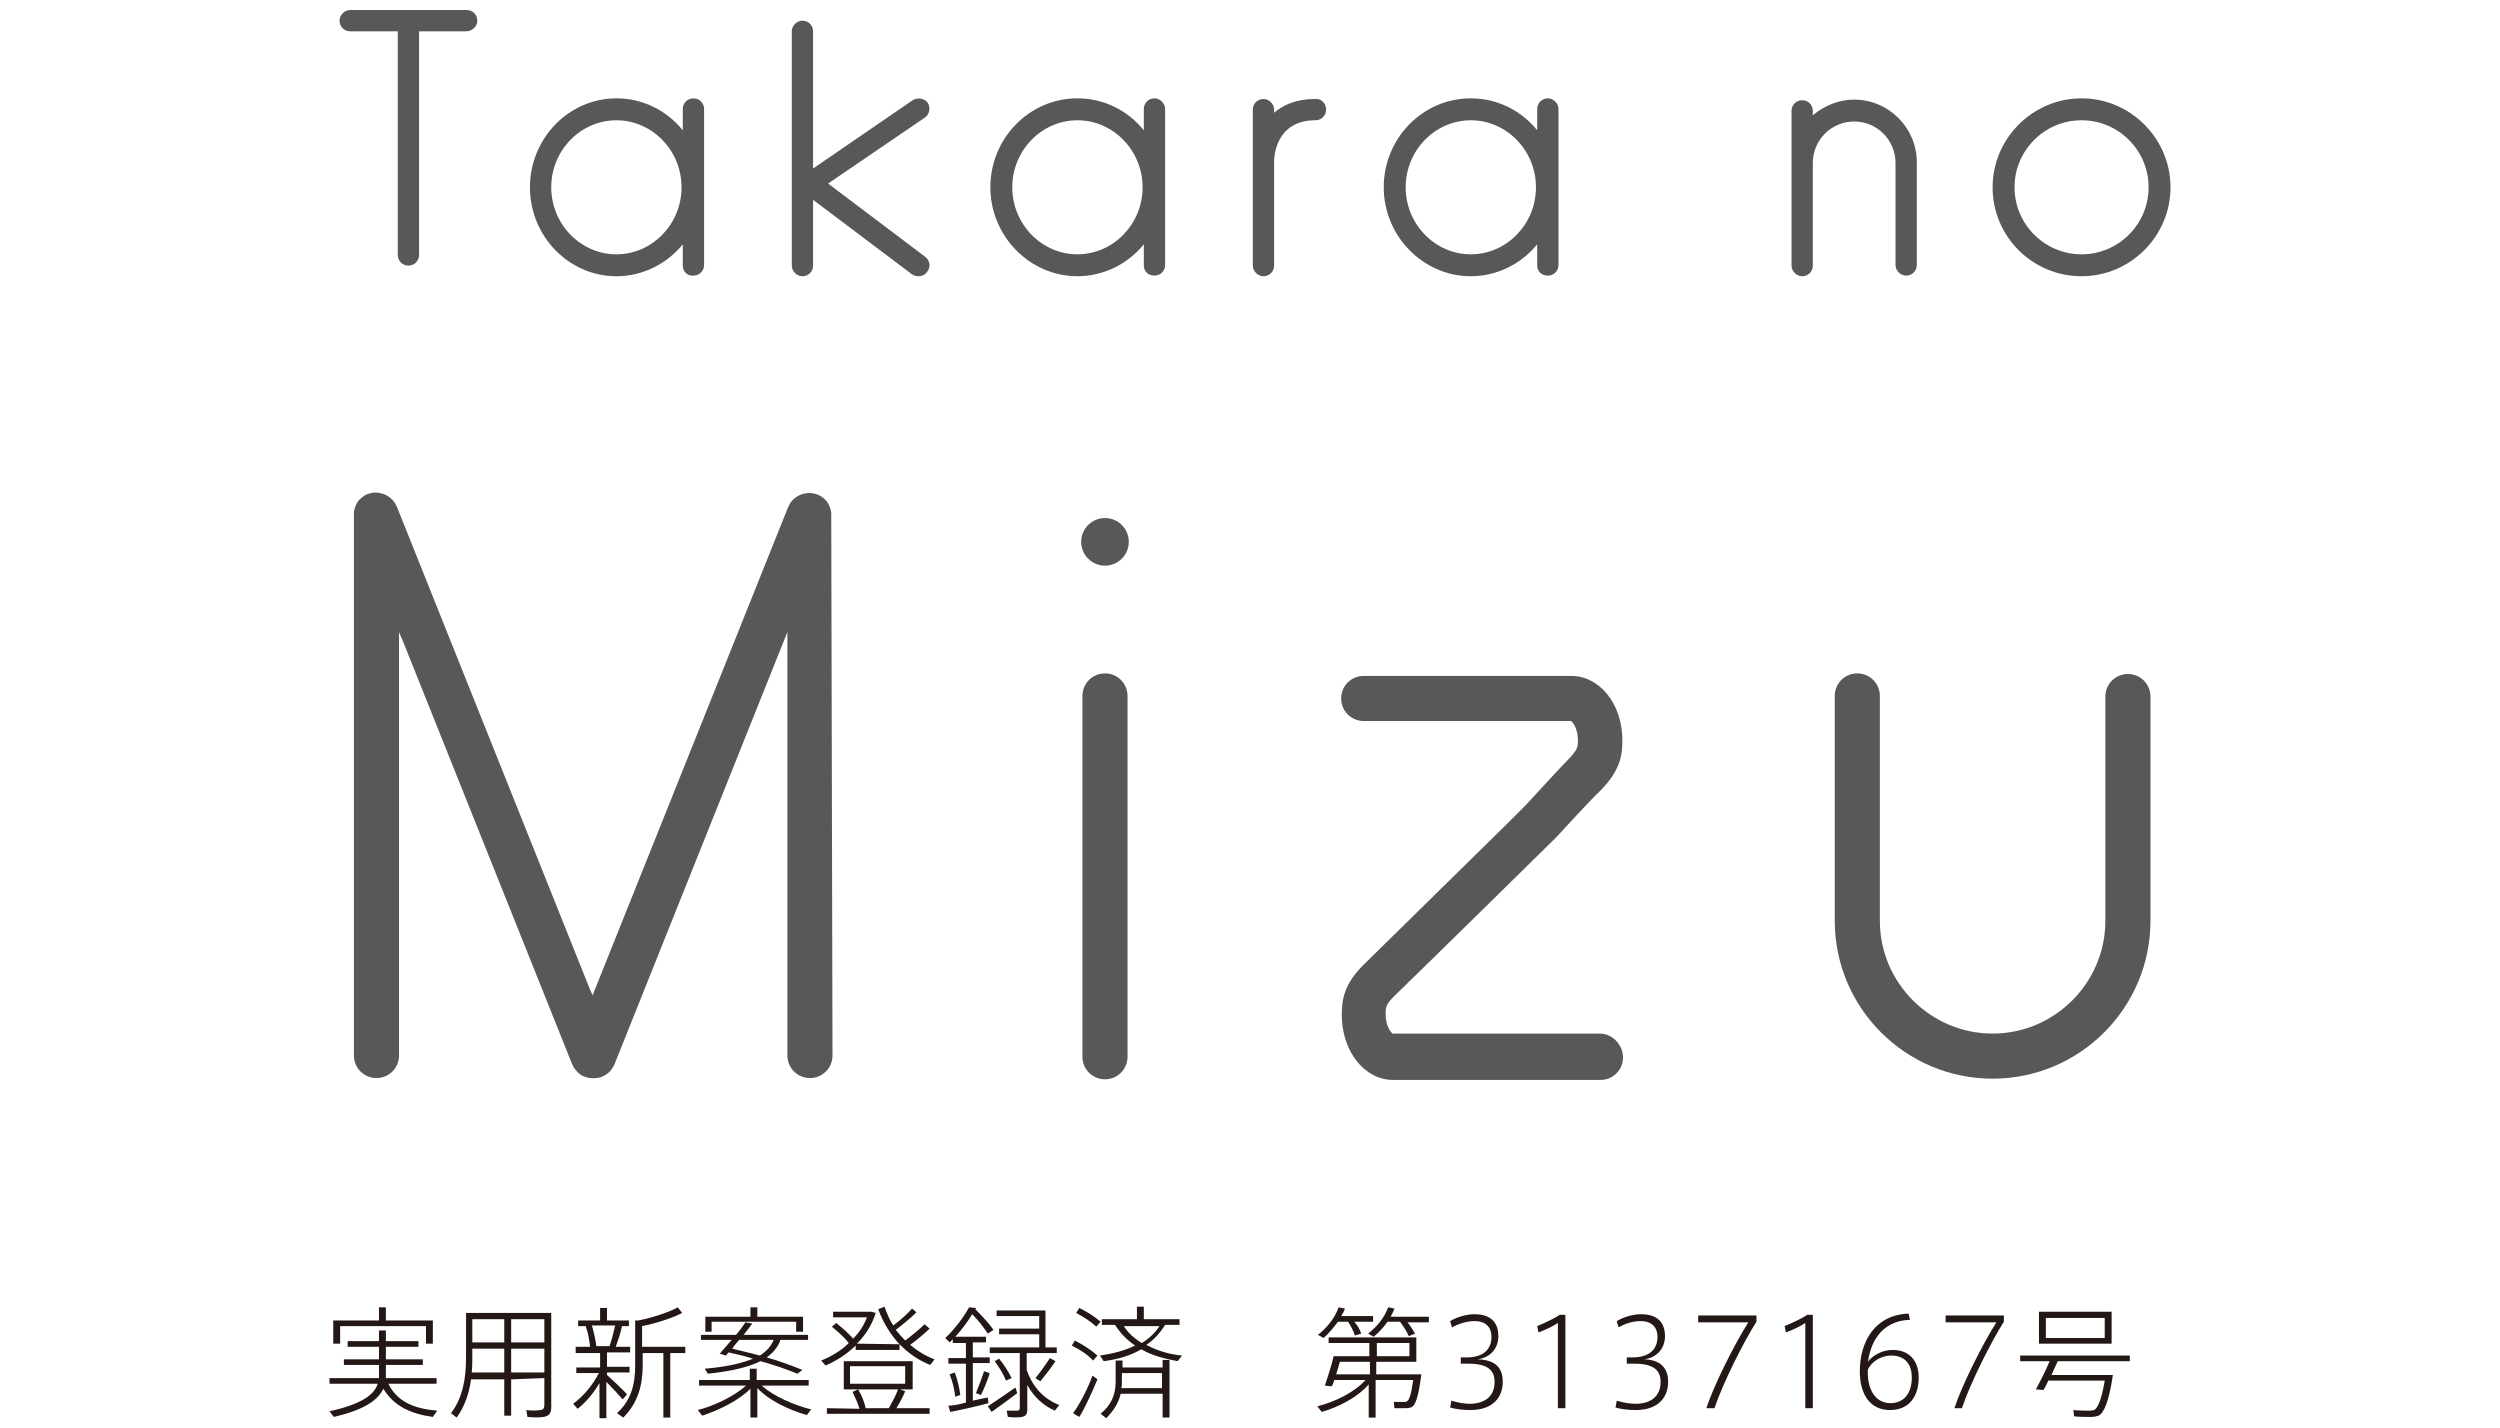<?xml version="1.0" encoding="utf-8"?>
<!-- Generator: Adobe Illustrator 28.3.0, SVG Export Plug-In . SVG Version: 6.00 Build 0)  -->
<svg version="1.1" id="_レイヤー_2" xmlns="http://www.w3.org/2000/svg" xmlns:xlink="http://www.w3.org/1999/xlink" x="0px"
	 y="0px" viewBox="0 0 399.1 227.9" style="enable-background:new 0 0 399.1 227.9;" xml:space="preserve">
<style type="text/css">
	.st0{fill:#231815;}
	.st1{fill:#595757;}
</style>
<g id="lay">
	<g>
		<g>
			<path class="st0" d="M69.8,225.2l-0.7,1c-3.5-0.5-6.2-1.7-7.9-4.5c-0.9,1.9-3.2,3.4-7.9,4.5l-0.7-0.9c4.9-1.1,7.1-2.5,7.7-4.4
				h-7.7v-0.9h7.9c0-0.1,0-0.2,0-0.4v-1.7h-5.6V217h5.6v-2h-5v-0.9h5v-1.7h1.1v1.7h5.2v0.9h-5.2v2h5.9v0.9h-5.9v2.1h8.1v0.9h-7.7
				C63.4,223.8,66.2,224.9,69.8,225.2L69.8,225.2z M60.5,210.8v-2.1h1.1v2.1h7.5v3.7H68v-2.8H54.3v2.8h-1.1v-3.7H60.5L60.5,210.8z"
				/>
			<path class="st0" d="M81.6,220.2v5.8h-1.1v-5.8h-5.3c-0.3,2.2-1,4.3-2.3,6.1l-0.9-0.7c1.9-2.5,2.4-5.6,2.4-8.9v-7.1H88v15
				c0,0.9-0.2,1.4-1.2,1.6c-0.5,0.1-1.7,0.1-2.6,0c-0.1-0.5-0.1-0.8-0.2-1.1c0.8,0.1,1.8,0.1,2.2,0c0.5,0,0.7-0.3,0.7-0.8v-4.3
				L81.6,220.2L81.6,220.2z M80.5,219.1v-3.8h-5.1v1.4c0,0.8,0,1.6-0.1,2.4H80.5z M80.5,214.3v-3.7h-5.1v3.7H80.5z M86.9,214.3v-3.7
				h-5.3v3.7H86.9z M86.9,219.1v-3.8h-5.3v3.8H86.9z"/>
			<path class="st0" d="M100.1,222.6l-0.7,0.8c-0.6-0.7-1.6-1.8-2.6-2.8v5.8h-1.1v-5.6c-1,1.7-2.3,3.2-3.5,4.1l-0.7-0.8
				c1.5-1.1,3.1-2.9,4.1-4.9H92v-0.9h3.8v-2.3h-3.9V215h2.3c-0.1-1-0.3-2.2-0.7-3.3h-1.2v-0.9h3.5v-2h1.1v2h3.5v0.9h-1.1
				c-0.2,1-0.6,2.2-1,3.3h2.3v0.9h-3.7v2.3h3.6v0.9h-3.6v0.4C98,220.5,99.4,221.8,100.1,222.6L100.1,222.6z M97.3,214.9
				c0.4-1.1,0.7-2.4,0.9-3.3h-3.7c0.3,1.1,0.6,2.4,0.7,3.3H97.3L97.3,214.9z M107,226.3h-1.1V216h-3.3v2c0,3.2-0.8,6-3.1,8.3l-1-0.7
				c2.3-2.1,2.9-4.7,2.9-7.6v-7.2h0.5c2.1-0.4,4.9-1.3,6.3-2.1l0.7,0.9c-1.5,0.8-4.3,1.7-6.4,2.1v3.3h6.9v1H107L107,226.3L107,226.3
				z"/>
			<path class="st0" d="M129.5,225l-0.7,0.9c-2.8-0.8-6-2.3-7.9-4.3v4.7h-1.1v-4.6c-1.9,1.9-5,3.4-7.7,4.3l-0.7-0.9
				c2.7-0.7,5.8-2.2,7.7-3.9h-7.5v-0.9h8.1v-1.8h1.1v1.8h8.3v0.9h-7.5C123.5,222.9,126.7,224.3,129.5,225L129.5,225z M128.1,218.7
				l-0.8,0.6c-1.7-0.7-3.7-1.4-5.9-2c-1.8,0.9-4.5,1.6-8.4,2l-0.5-0.8c3.6-0.3,6-0.9,7.7-1.6c-1.2-0.4-2.5-0.7-3.9-1
				c-0.2,0.2-0.3,0.4-0.4,0.5l-1-0.3c0.5-0.6,1.2-1.4,1.9-2.2h-4.9v-0.8h5.6c0.6-0.7,1.1-1.4,1.5-2l1.1,0.2
				c-0.4,0.5-0.9,1.2-1.4,1.8H129v0.8h-4.4c-0.4,1.1-1.1,2-2.2,2.8C124.5,217.3,126.4,218,128.1,218.7L128.1,218.7z M119.8,210.2
				v-1.5h1.1v1.5h7.3v2.4h-1.1V211h-13.5v1.6h-1v-2.4H119.8L119.8,210.2z M121.3,216.4c1.1-0.7,1.8-1.5,2.2-2.5H118
				c-0.4,0.5-0.8,0.9-1.1,1.4C118.4,215.7,119.9,216,121.3,216.4z"/>
			<path class="st0" d="M143.6,214.6c-1.4-1.5-2.6-3.4-3.4-5.6l1-0.4c0.4,1.1,0.8,2.1,1.4,3c1.2-0.9,2.3-1.9,3-2.7l0.7,0.6
				c-0.8,0.8-2,1.8-3.3,2.8c0.5,0.6,1,1.2,1.5,1.7c1.2-0.9,2.4-1.9,3.1-2.6l0.8,0.7c-0.7,0.7-1.9,1.7-3.1,2.6c1.2,1,2.5,1.8,3.9,2.3
				l-0.7,0.9C146.7,217.2,145.1,216.1,143.6,214.6l0,0.9h-7v-0.7c-1.3,1.3-3,2.4-4.8,3.2l-0.7-0.8c1.7-0.7,3.2-1.6,4.4-2.8
				c-0.7-0.9-1.6-1.7-2.7-2.6l0.7-0.6c1.1,0.9,2,1.7,2.7,2.5c1-1,1.7-2.1,2.2-3.4H133v-0.9h6.1l0.7,0.2c-0.6,1.9-1.6,3.5-3,4.9
				L143.6,214.6L143.6,214.6z M137.2,224.9c-0.2-0.8-0.7-1.8-1.1-2.7l0.9-0.4c0.6,1,1,2.1,1.2,3h3.7c0.6-1.1,1.2-2.2,1.5-3.1
				l1.1,0.4c-0.3,0.8-0.8,1.7-1.4,2.7h5.3v0.9H132v-0.9L137.2,224.9L137.2,224.9z M145.7,217.3v4.5h-11v-4.5H145.7z M135.7,220.9
				h8.8v-2.8h-8.8V220.9z"/>
			<path class="st0" d="M154.2,223.9v-6.2h-2.8v-0.9h2.8v-2.4h-2.1v-0.6c-0.2,0.2-0.4,0.4-0.5,0.5l-0.7-0.7c1.5-1.4,3-3.4,3.8-4.9
				l1.1,0.1c0,0.1-0.1,0.2-0.1,0.2c1.2,1.2,2.2,2.3,2.9,3.3l-0.9,0.6c-0.6-0.9-1.4-2-2.5-3.1c-0.7,1.2-1.7,2.5-2.7,3.6h4.9v0.9h-2.1
				v2.4h2.7v0.9h-2.7v6c0.9-0.2,1.7-0.4,2.4-0.5l0.1,0.9c-1.8,0.5-4.5,1.1-6.1,1.4l-0.3-1C152.1,224.4,153.2,224.2,154.2,223.9
				L154.2,223.9z M152.4,219.1c0.5,1.2,0.8,2.7,0.9,3.6c-0.4,0.1-0.6,0.2-0.8,0.3c-0.1-1-0.4-2.4-0.9-3.6
				C151.6,219.4,152.4,219.1,152.4,219.1z M158,219.2c-0.3,1-0.8,2.3-1.4,3.5l-0.8-0.3c0.5-1.2,1-2.6,1.3-3.5L158,219.2z
				 M162.1,221.5l0.3,0.9c-1.2,0.9-3.1,2.3-4.1,3l-0.6-0.9C158.8,223.8,160.8,222.4,162.1,221.5z M169.1,224.3l-0.7,0.9
				c-1.8-0.8-3.3-2.1-4.4-4.1v3.9c0,0.7-0.2,1.1-0.9,1.2c-0.4,0.1-1.4,0.1-2.2,0l-0.2-1c0.6,0,1.5,0,1.7,0c0.3,0,0.4-0.2,0.4-0.5
				v-8.7H158v-0.9h7.9V213h-6.4v-0.9h6.4v-2h-6.8v-0.9h7.8v5.9h1.8v0.9h-4.8v2.7C164.9,221.6,166.8,223.4,169.1,224.3L169.1,224.3z
				 M159.5,216.9c0.9,1.1,1.5,2.1,2,3.1l-0.9,0.4c-0.4-1-1-2-1.8-3.1L159.5,216.9L159.5,216.9z M168.5,217.3
				c-0.6,0.9-1.5,2.1-2.4,3.2c-0.2-0.1-0.4-0.2-0.8-0.5c0.9-1.1,1.8-2.4,2.3-3.2L168.5,217.3L168.5,217.3z"/>
			<path class="st0" d="M171.6,214c1.5,0.8,2.7,1.6,3.6,2.4l-0.7,0.8c-0.8-0.9-2-1.7-3.4-2.4L171.6,214L171.6,214z M174.4,219.6
				l0.8,0.6c-0.8,1.9-2,4.6-2.9,6l-1-0.6C172.3,224.3,173.7,221.6,174.4,219.6L174.4,219.6z M172.3,208.8c1.4,0.7,2.6,1.5,3.4,2.2
				l-0.7,0.8c-0.8-0.8-1.9-1.5-3.2-2.2L172.3,208.8L172.3,208.8z M178.9,222.5c-0.3,1.4-1.1,2.7-2.3,3.9l-0.9-0.7
				c1.8-1.5,2.4-3.2,2.4-5.1v-3.4h1.1v1.1h6.4v-1.2h1.1v9.2h-1.1v-3.8H178.9L178.9,222.5z M188.7,216.4l-0.7,0.9
				c-2.1-0.4-4.1-0.9-5.8-1.9c-1.7,1-3.7,1.6-6,1.9l-0.6-0.9c2.1-0.3,4-0.8,5.6-1.6c-1.3-0.9-2.3-1.9-3.2-3.3h-2.1v-0.9h5.6v-2h1.1
				v2h5.7v0.9h-2.3c-0.8,1.3-1.8,2.4-3,3.2C184.9,215.7,186.7,216.2,188.7,216.4L188.7,216.4z M185.5,221.6v-2.4h-6.4v1.4
				c0,0.3,0,0.7-0.1,1H185.5z M182.3,214.4c1.1-0.7,2.1-1.6,2.8-2.7h-5.7C180.1,212.8,181.1,213.7,182.3,214.4z"/>
			<path class="st0" d="M211,225.4l-0.7-0.9c2.8-0.7,5.9-2.2,7.7-4.2H213c-0.1,0.4-0.2,0.7-0.4,1c-0.6,0-0.8-0.1-1.1-0.1
				c0.4-1.2,1.1-3.3,1.4-4.7h5.7v-2.1h-6.5v-0.9h14v3.9h-6.4v2h7.2c-0.4,3.3-0.9,4.9-1.5,5.2c-0.2,0.1-0.5,0.2-0.9,0.2
				c-0.4,0-1.3,0-1.9,0l-0.1-1c0.5,0,1.4,0,1.7,0c0.2,0,0.3,0,0.4-0.1c0.4-0.2,0.7-1.2,1-3.4h-6v6h-1.1V221
				C216.8,223,213.8,224.6,211,225.4L211,225.4z M217.3,212.9l-1,0.3c-0.2-0.7-0.6-1.4-1.1-2.2h-1.6c-0.7,0.9-1.4,1.8-2.3,2.6
				l-0.9-0.5c1.5-1.2,2.7-2.7,3.3-4.4l1,0.2c-0.1,0.4-0.4,0.9-0.6,1.2h5.1v0.9h-3C216.8,211.7,217.1,212.3,217.3,212.9L217.3,212.9z
				 M218.7,219.4v-2h-4.8c-0.2,0.7-0.4,1.4-0.6,2H218.7L218.7,219.4z M225.9,212.9l-1,0.4c-0.3-0.7-0.8-1.5-1.4-2.3h-2
				c-0.6,0.9-1.4,1.7-2.2,2.4l-0.9-0.5c1.4-1.1,2.6-2.5,3.2-4.2l1,0.2c-0.1,0.4-0.4,0.9-0.6,1.3h6.1v0.9h-3.4
				C225.2,211.7,225.6,212.4,225.9,212.9L225.9,212.9z M219.8,216.5h5.2v-2.1h-5.2V216.5z"/>
			<path class="st0" d="M239.9,220.6c0,2.3-1.4,4.5-5.2,4.5c-0.9,0-2.2-0.1-3.2-0.4l0.2-1.1c0.9,0.3,2.1,0.5,2.9,0.5
				c2.2,0,4-1,4-3.5c0-1.9-1.2-2.9-4.1-2.9h-1.3v-1h0.9c2.6,0,4-1.2,4-3.3c0-1.5-0.9-2.5-2.7-2.5c-1.2,0-2.5,0.4-3.6,1l-0.3-1
				c1-0.6,2.5-1.1,3.9-1.1c2.1,0,3.8,0.9,3.8,3.5c0,1.9-1.2,3.4-3.3,3.7C239,217.1,239.9,218.6,239.9,220.6L239.9,220.6z"/>
			<path class="st0" d="M245.6,212.7l-0.2-1c1.2-0.5,2.9-1.3,3.6-1.8h0.9v14.9h-1.2v-13.6C248.1,211.6,246.8,212.3,245.6,212.7
				L245.6,212.7z"/>
			<path class="st0" d="M266.3,220.6c0,2.3-1.4,4.5-5.2,4.5c-0.9,0-2.2-0.1-3.2-0.4l0.2-1.1c0.9,0.3,2.1,0.5,3,0.5c2.2,0,4-1,4-3.5
				c0-1.9-1.2-2.9-4.1-2.9h-1.3v-1h0.9c2.6,0,4-1.2,4-3.3c0-1.5-0.9-2.5-2.7-2.5c-1.2,0-2.5,0.4-3.5,1l-0.3-1c1-0.6,2.5-1.1,3.9-1.1
				c2.1,0,3.8,0.9,3.8,3.5c0,1.9-1.2,3.4-3.3,3.7C265.3,217.1,266.3,218.6,266.3,220.6L266.3,220.6z"/>
			<path class="st0" d="M271.1,211.1V210h9.3v1c-2.1,3.3-5.4,9.9-6.7,13.8h-1.3c1.2-3.7,4.6-10.4,6.7-13.7H271.1L271.1,211.1z"/>
			<path class="st0" d="M285.1,212.7l-0.2-1c1.2-0.5,2.9-1.3,3.6-1.8h0.9v14.9h-1.2v-13.6C287.6,211.6,286.3,212.3,285.1,212.7
				L285.1,212.7z"/>
			<path class="st0" d="M302.1,215.5c2.6,0,4.2,1.6,4.2,4.4c0,3-1.5,5.2-4.6,5.2c-3,0-4.8-2.3-4.8-6.2c0-4.7,2.4-9,7.8-9.2l0.2,1
				c-3.7,0.1-6.1,2.5-6.7,6.7C298.8,216.5,300.4,215.5,302.1,215.5L302.1,215.5L302.1,215.5z M301.8,224c2,0,3.4-1.4,3.4-4.1
				c0-1.9-0.9-3.5-3.3-3.5c-1.7,0-3.2,1.1-3.7,2.2C298,221.3,299.1,224,301.8,224L301.8,224z"/>
			<path class="st0" d="M310.6,211.1V210h9.3v1c-2.1,3.3-5.4,9.9-6.7,13.8H312c1.2-3.7,4.6-10.4,6.7-13.7H310.6L310.6,211.1z"/>
			<path class="st0" d="M336.6,219.5h0.7c-0.6,4.1-1.4,6.1-2.3,6.5c-0.3,0.1-0.7,0.2-1.2,0.2c-0.6,0-2,0-2.7-0.1l-0.1-1
				c0.8,0.1,2.1,0.1,2.6,0.1c0.3,0,0.5-0.1,0.7-0.1c0.6-0.3,1.2-1.7,1.7-4.7H327c-0.3,0.6-0.5,1.1-0.8,1.5l-1.2-0.1
				c0.6-1.1,1.6-3,2.2-4.5h-4.7v-0.9H340v0.9h-11.5c-0.3,0.7-0.7,1.5-1,2.2L336.6,219.5L336.6,219.5z M337.1,209.4v5.1h-11.6v-5.1
				H337.1z M326.6,213.6h9.4v-3.2h-9.4V213.6z"/>
		</g>
		<g>
			<g>
				<path class="st1" d="M132.7,82.4c0-0.2,0-0.4,0-0.6c-0.1-0.6-0.3-1.1-0.6-1.6c-0.3-0.4-0.7-0.8-1.1-1c-1.3-0.8-3.1-0.6-4.2,0.4
					c-0.3,0.2-0.5,0.5-0.7,0.8c-0.1,0.2-0.2,0.4-0.3,0.6l-31.2,77.9l-0.4-0.9L63.4,81c-0.1-0.2-0.2-0.4-0.3-0.6
					c-0.3-0.5-0.7-0.9-1.2-1.2c-0.4-0.3-0.9-0.4-1.3-0.5c-0.4-0.1-0.9-0.1-1.3,0c-0.4,0.1-0.8,0.2-1.1,0.4c-0.4,0.3-0.8,0.6-1.1,1
					c-0.3,0.5-0.5,1-0.6,1.6c0,0.2,0,0.4,0,0.6v86.2c0,2,1.6,3.6,3.6,3.6s3.6-1.6,3.6-3.6v-67.6l0.8,1.9l26.8,67
					c0.1,0.2,0.2,0.4,0.3,0.6c0.1,0.1,0.1,0.2,0.2,0.3c0.4,0.5,0.9,1,1.6,1.2c0.8,0.3,1.8,0.3,2.7,0c0.4-0.2,0.8-0.4,1.2-0.8
					c0.4-0.4,0.6-0.8,0.8-1.2l27.6-69v67.6c0,2,1.6,3.6,3.6,3.6c2,0,3.6-1.6,3.6-3.6L132.7,82.4L132.7,82.4z"/>
				<g>
					<path class="st1" d="M180,111.1c0-2-1.6-3.6-3.6-3.6c-2,0-3.6,1.6-3.6,3.6v57.6c0,2,1.6,3.6,3.6,3.6c2,0,3.6-1.6,3.6-3.6V111.1
						z"/>
					<path class="st1" d="M176.4,90.3c2.1,0,3.8-1.7,3.8-3.8s-1.7-3.8-3.8-3.8s-3.8,1.7-3.8,3.8S174.3,90.3,176.4,90.3z"/>
				</g>
				<path class="st1" d="M255.4,165h-33.1l-0.1-0.1c-0.4-0.4-1-1.4-1-3c0-1.2,0.1-1.6,1.4-2.9c6.5-6.3,25.8-25.3,25.8-25.3
					c0.1-0.1,0.1-0.1,0.1-0.1c1.3-1.4,5.3-5.8,6.9-7.3c3.3-3.3,3.6-5.8,3.6-8.1c0-5.8-3.6-10.3-8.2-10.3h-33.1c-2,0-3.6,1.6-3.6,3.6
					s1.6,3.6,3.6,3.6h33.1l0.1,0.1c0.4,0.3,1,1.4,1,3c0,1.1-0.1,1.5-1.5,3c-1.1,1.1-3.5,3.7-6.8,7.3l-0.1,0.1l-2.9,2.9
					c-5.7,5.6-17.9,17.6-22.8,22.4c-3.3,3.2-3.6,5.8-3.6,8.1c0,5.8,3.6,10.4,8.2,10.4h33.1c2,0,3.6-1.6,3.6-3.6S257.4,165,255.4,165
					L255.4,165z"/>
				<path class="st1" d="M343.3,111.2c0-2-1.6-3.6-3.6-3.6s-3.6,1.6-3.6,3.6V147c0,9.9-8.1,18-18,18s-18-8.1-18-18v-35.9
					c0-2-1.6-3.6-3.6-3.6s-3.6,1.6-3.6,3.6V147c0,13.9,11.3,25.2,25.2,25.2s25.2-11.3,25.2-25.2C343.3,147,343.3,111.2,343.3,111.2z
					"/>
			</g>
			<g>
				<path class="st1" d="M66.9,5v35.7c0,1-0.8,1.7-1.7,1.7c-1,0-1.7-0.8-1.7-1.7V5h-7.6c-1,0-1.7-0.8-1.7-1.7s0.8-1.7,1.7-1.7h18.6
					c1,0,1.7,0.8,1.7,1.7S75.4,5,74.4,5H66.9L66.9,5z"/>
				<path class="st1" d="M109,42.4V39c-2.5,3.1-6.4,5.1-10.6,5.1c-7.6,0-13.8-6.4-13.8-14.2s6.2-14.2,13.8-14.2
					c4.3,0,8.1,2,10.6,5.1v-3.4c0-1,0.8-1.7,1.7-1.7c1,0,1.7,0.8,1.7,1.7v24.9c0,1-0.8,1.7-1.7,1.7C109.8,44.1,109,43.4,109,42.4z
					 M88,29.9c0,5.9,4.7,10.7,10.4,10.7s10.4-4.8,10.4-10.7s-4.7-10.7-10.4-10.7S88,24,88,29.9z"/>
				<path class="st1" d="M145.6,43.8l-15.8-11.9v10.5c0,1-0.8,1.7-1.7,1.7c-0.9,0-1.7-0.8-1.7-1.7V5c0-0.9,0.8-1.7,1.7-1.7
					c1,0,1.7,0.8,1.7,1.7v21.9l15.9-10.9c0.8-0.5,1.9-0.3,2.4,0.4c0.5,0.8,0.3,1.9-0.5,2.4l-15.4,10.5L147.7,41
					c0.8,0.6,0.9,1.7,0.3,2.4c-0.3,0.5-0.9,0.7-1.4,0.7C146.3,44.1,145.9,44,145.6,43.8z"/>
				<path class="st1" d="M182.6,42.4V39c-2.5,3.1-6.4,5.1-10.6,5.1c-7.6,0-13.9-6.4-13.9-14.2s6.2-14.2,13.9-14.2
					c4.3,0,8.1,2,10.6,5.1v-3.4c0-1,0.8-1.7,1.7-1.7s1.7,0.8,1.7,1.7v24.9c0,1-0.8,1.7-1.7,1.7S182.6,43.4,182.6,42.4z M161.6,29.9
					c0,5.9,4.7,10.7,10.4,10.7s10.4-4.8,10.4-10.7s-4.7-10.7-10.4-10.7C166.3,19.2,161.6,24,161.6,29.9z"/>
				<path class="st1" d="M211.7,17.5c0,1-0.8,1.7-1.7,1.7c-6.4,0-6.6,5.9-6.6,6.6v16.6c0,1-0.8,1.7-1.7,1.7s-1.7-0.8-1.7-1.7V17.5
					c0-1,0.8-1.7,1.7-1.7s1.7,0.8,1.7,1.7v0.5c1.5-1.3,3.6-2.2,6.6-2.2C210.9,15.7,211.7,16.5,211.7,17.5z"/>
				<path class="st1" d="M245.4,42.4V39c-2.5,3.1-6.4,5.1-10.6,5.1c-7.6,0-13.9-6.4-13.9-14.2s6.2-14.2,13.9-14.2
					c4.3,0,8.1,2,10.6,5.1v-3.4c0-1,0.8-1.7,1.7-1.7s1.7,0.8,1.7,1.7v24.9c0,1-0.8,1.7-1.7,1.7S245.4,43.4,245.4,42.4z M224.4,29.9
					c0,5.9,4.7,10.7,10.4,10.7s10.4-4.8,10.4-10.7s-4.7-10.7-10.4-10.7S224.4,24,224.4,29.9z"/>
				<path class="st1" d="M289.4,18.4c1.8-1.5,4.1-2.5,6.6-2.5c5.5,0,10,4.5,10,10v16.4c0,1-0.8,1.7-1.7,1.7s-1.7-0.8-1.7-1.7V26
					c0-3.6-2.9-6.6-6.6-6.6s-6.6,3-6.6,6.6v16.4c0,1-0.8,1.7-1.7,1.7c-0.9,0-1.7-0.8-1.7-1.7V17.7c0-1,0.8-1.7,1.7-1.7
					c1,0,1.7,0.8,1.7,1.7C289.4,17.7,289.4,18.4,289.4,18.4z"/>
				<path class="st1" d="M318.1,29.9c0-7.8,6.4-14.2,14.2-14.2s14.2,6.4,14.2,14.2s-6.4,14.2-14.2,14.2S318.1,37.8,318.1,29.9z
					 M321.6,29.9c0,5.9,4.8,10.7,10.7,10.7s10.7-4.8,10.7-10.7s-4.8-10.7-10.7-10.7S321.6,24,321.6,29.9z"/>
			</g>
		</g>
	</g>
</g>
</svg>
